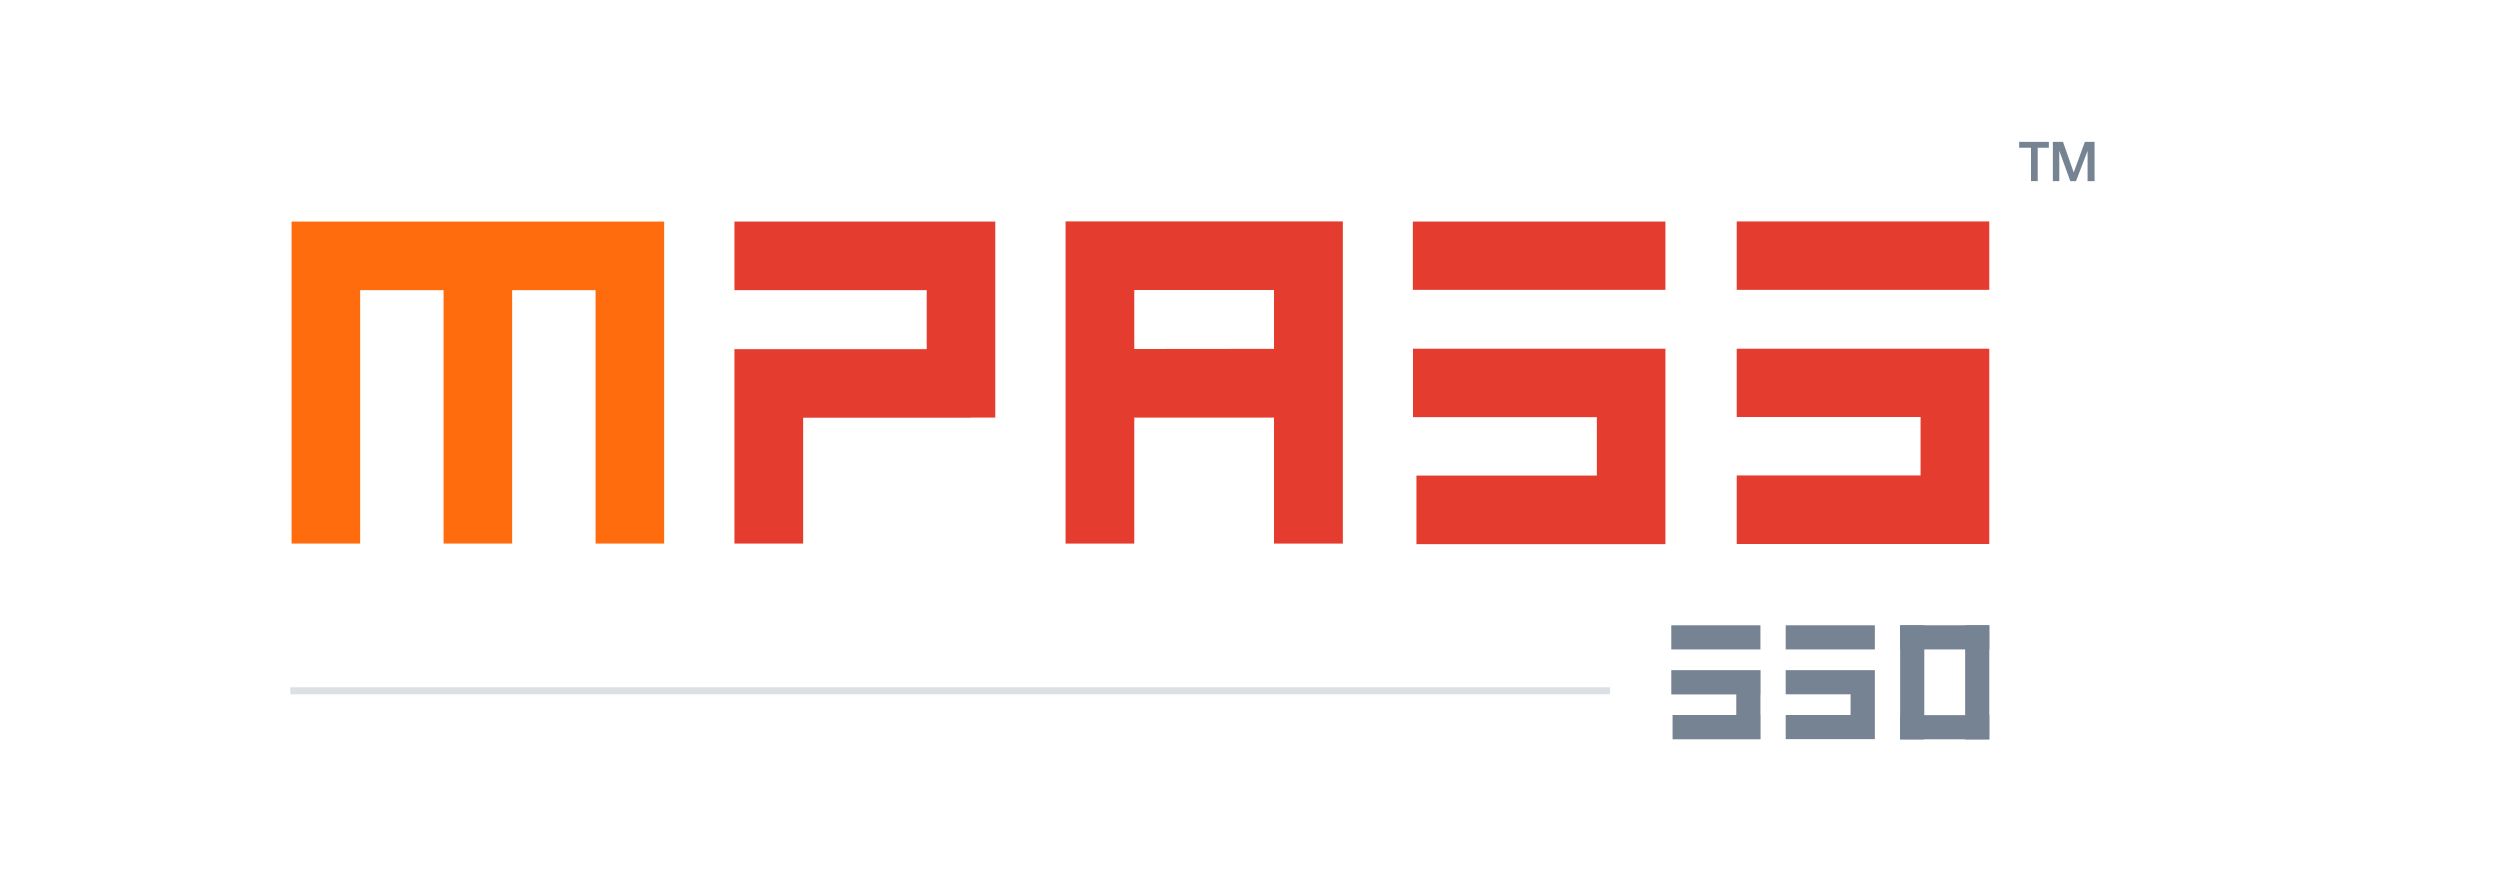 <?xml version="1.0" encoding="UTF-8"?> <svg xmlns="http://www.w3.org/2000/svg" id="Layer_2" data-name="Layer 2" viewBox="0 0 175 62"><defs><style>.cls-1{fill:#dce0e4;}.cls-2{fill:#758393;}.cls-3{fill:#e43d30;}.cls-4{fill:#ff6c0e;}</style></defs><title>175-62- logo</title><g id="Layer_1-2" data-name="Layer 1-2"><rect class="cls-1" x="20.32" y="48.11" width="92.39" height="0.49"></rect></g><g id="Layer_1-2-2" data-name="Layer 1-2"><path class="cls-2" d="M142.64,12.68h-.47V10.34h-.83V9.93h2.08v.41h-.78Zm2.28,0-.77-2.13h0l0,.49v1.64h-.45V9.93h.71l.75,2.14.78-2.14h.68v2.75h-.49v-1.6l0-.52h0l-.81,2.12Z"></path><polygon class="cls-3" points="139.25 29.19 139.25 24.41 121.57 24.41 121.57 29.19 134.44 29.19 134.44 33.28 121.57 33.28 121.57 38.08 139.25 38.08 139.25 33.28 139.25 33.28 139.25 29.19 139.25 29.19"></polygon><rect class="cls-3" x="121.57" y="15.5" width="17.68" height="4.79"></rect><polygon class="cls-4" points="46.49 17.22 46.49 15.51 20.41 15.51 20.41 17.22 20.41 20.31 20.41 38.05 25.21 38.05 25.21 20.31 31.05 20.31 31.05 38.05 35.85 38.05 35.85 20.31 41.69 20.31 41.69 38.05 46.49 38.05 46.49 17.22 46.49 17.22"></polygon><polygon class="cls-3" points="69.67 15.51 67.96 15.51 67.96 15.51 51.41 15.51 51.41 20.31 64.87 20.31 64.87 24.44 51.41 24.44 51.41 29.24 51.41 29.24 51.41 38.05 56.22 38.05 56.22 29.24 67.96 29.24 67.96 29.23 69.67 29.23 69.67 15.51"></polygon><rect class="cls-3" x="98.9" y="15.51" width="17.68" height="4.78"></rect><polygon class="cls-3" points="116.58 29.2 116.58 24.41 98.91 24.41 98.91 29.2 111.78 29.2 111.78 33.29 99.15 33.29 99.15 38.09 116.58 38.09 116.58 33.29 116.58 33.29 116.58 29.2 116.58 29.2"></polygon><path class="cls-3" d="M94,17.22V15.5H74.59v4.8h0v4.12h0v4.81h0v8.82H79.4V29.23h9.78v8.82H94V17.22ZM79.4,24.43V20.3h9.78v4.12Z"></path></g><polygon class="cls-2" points="131.24 48.6 131.24 46.91 125 46.91 125 48.6 129.54 48.6 129.54 50.05 125 50.05 125 51.74 131.24 51.74 131.24 50.05 131.24 50.05 131.24 48.6 131.24 48.6"></polygon><rect class="cls-2" x="125" y="43.77" width="6.24" height="1.69"></rect><rect class="cls-2" x="116.99" y="43.77" width="6.24" height="1.69"></rect><rect class="cls-2" x="133.01" y="43.77" width="6.24" height="1.69"></rect><rect class="cls-2" x="133.01" y="43.77" width="1.69" height="7.99"></rect><rect class="cls-2" x="137.56" y="43.77" width="1.69" height="7.99"></rect><rect class="cls-2" x="133.01" y="50.06" width="6.24" height="1.69"></rect><polygon class="cls-2" points="123.24 48.61 123.24 46.91 116.99 46.91 116.99 48.61 121.54 48.61 121.54 50.05 117.08 50.05 117.08 51.75 123.24 51.75 123.24 50.05 123.23 50.05 123.23 48.61 123.24 48.61"></polygon></svg> 